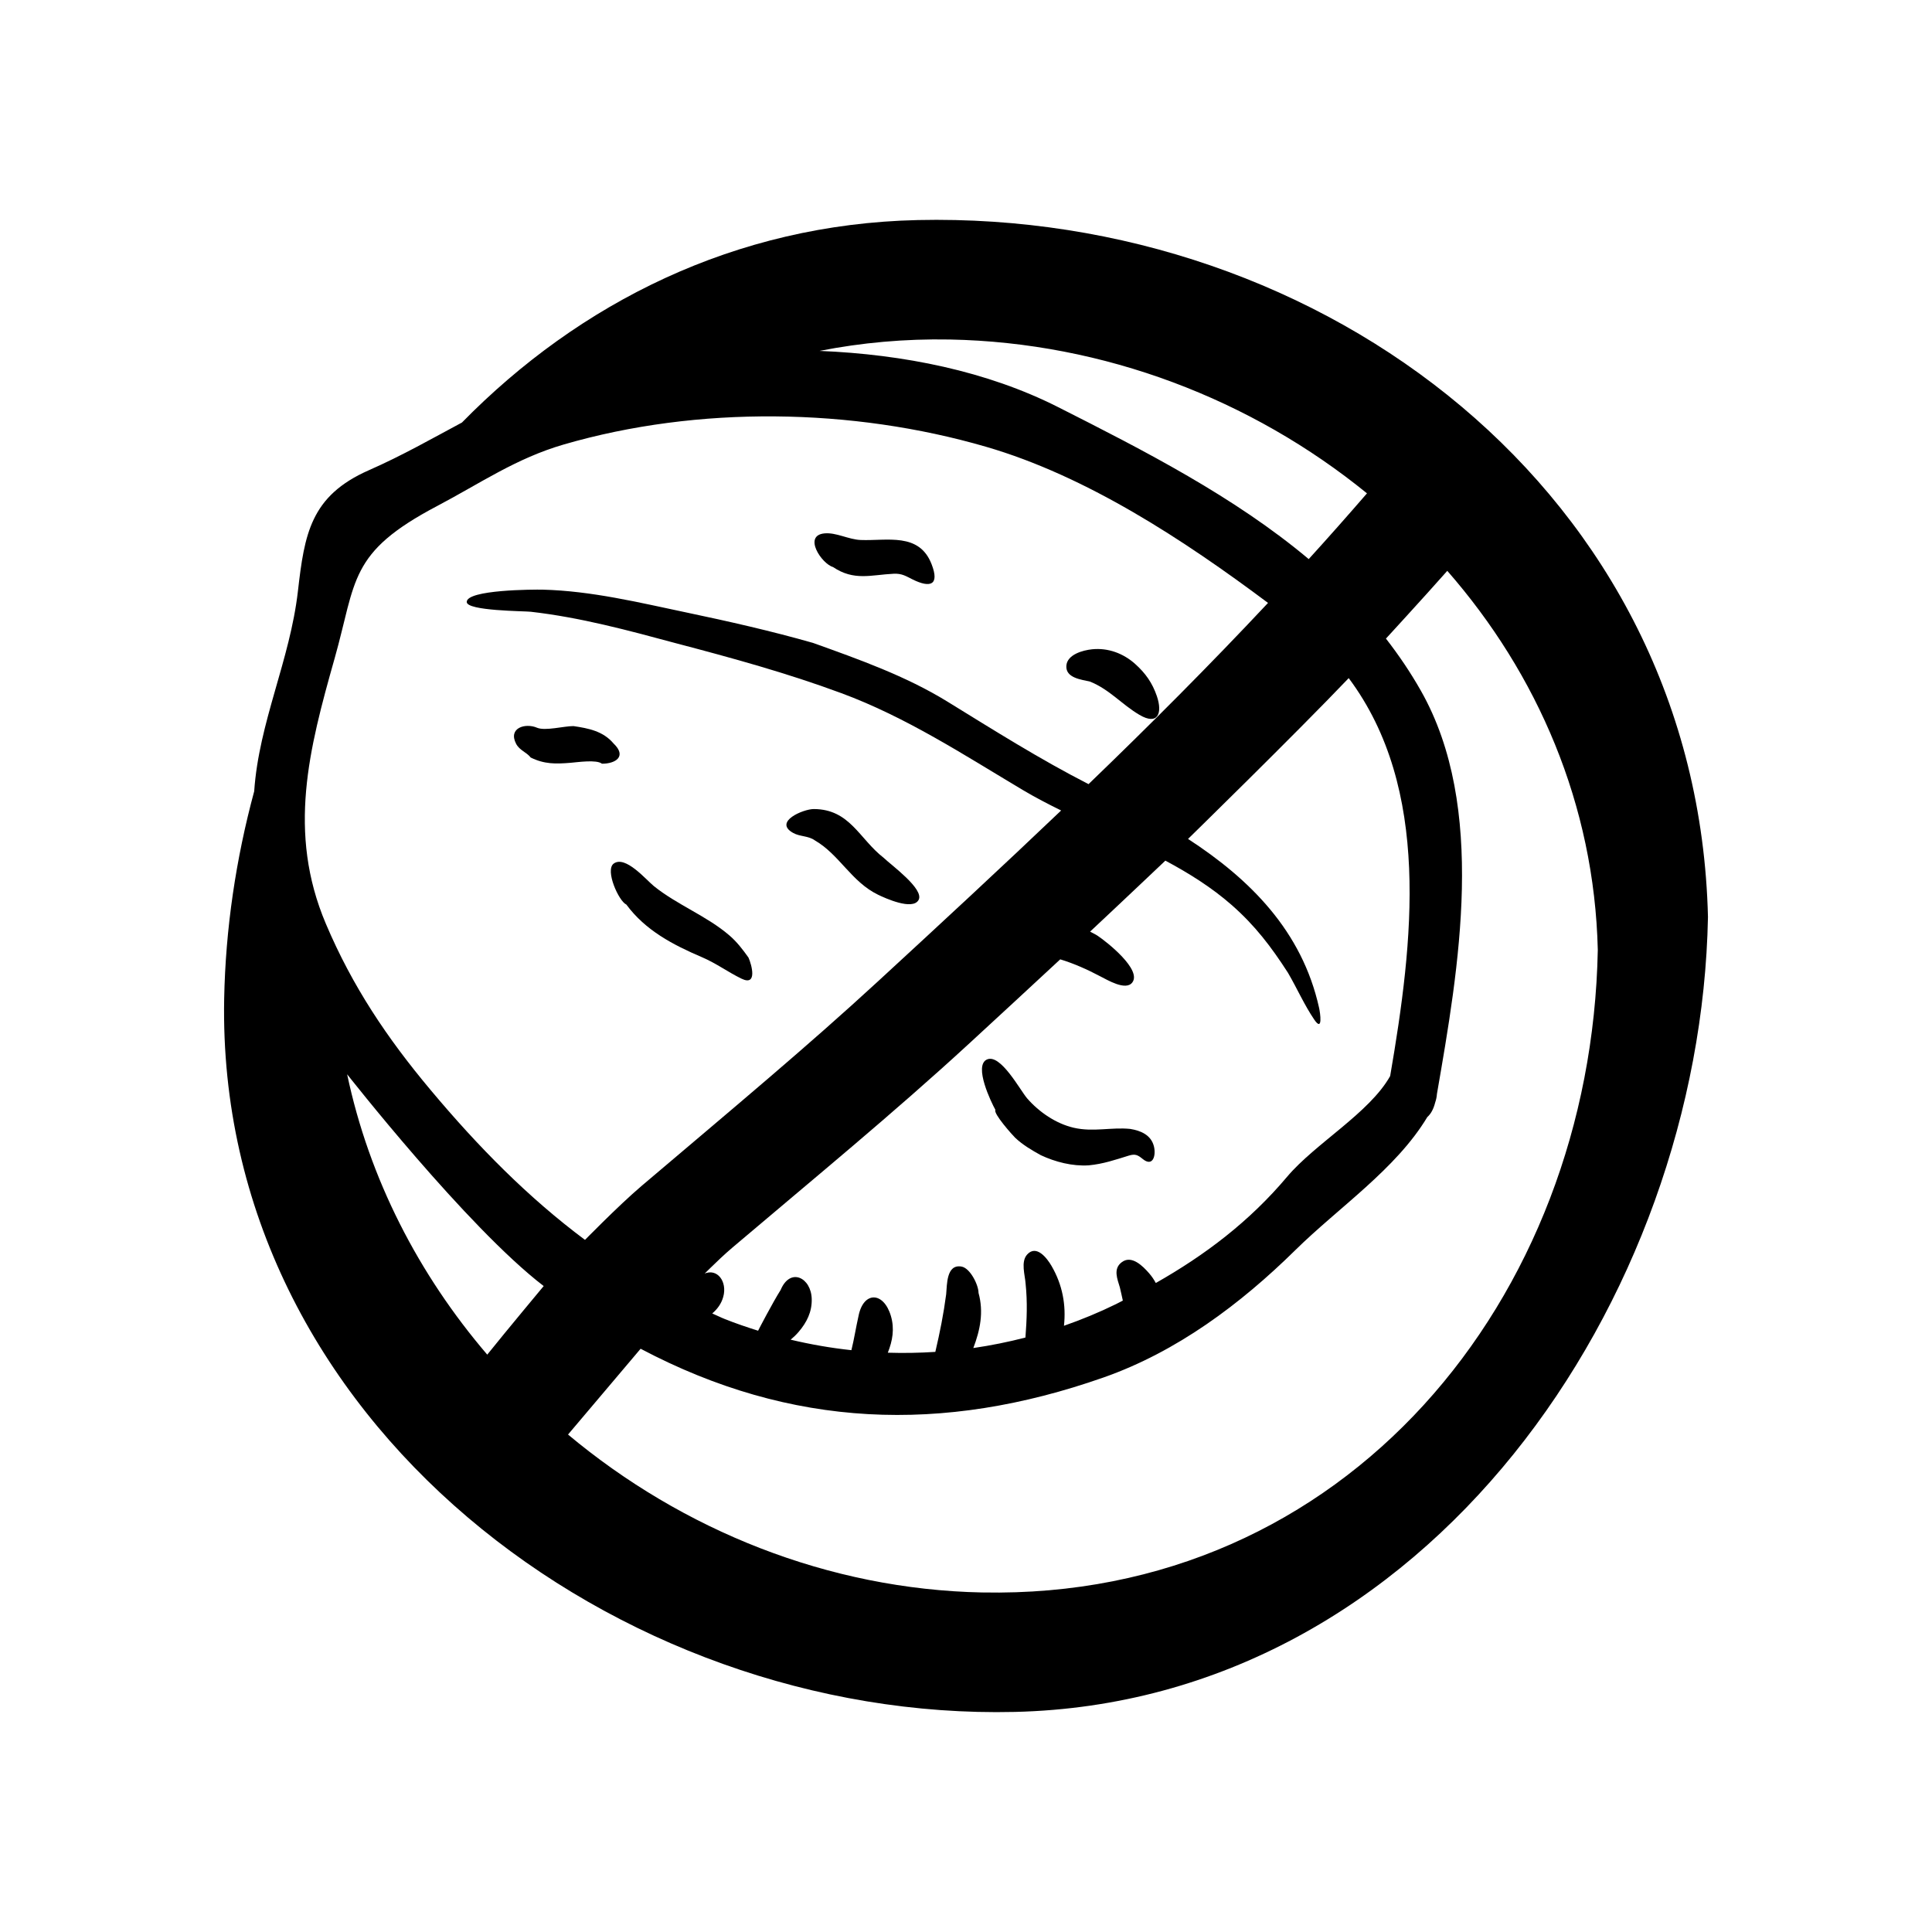 <?xml version="1.0" encoding="UTF-8"?>
<!-- Uploaded to: ICON Repo, www.iconrepo.com, Generator: ICON Repo Mixer Tools -->
<svg fill="#000000" width="800px" height="800px" version="1.1" viewBox="144 144 512 512" xmlns="http://www.w3.org/2000/svg">
 <g>
  <path d="m284.64 344.75c3.613 1.785 6.625 1.719 10.531 1.402 1.797-0.141 6.922-0.922 8.348 0.238 3.551 0.02 6.707-1.895 3.078-5.359-2.75-3.269-6.609-4.016-10.617-4.609-2.484-0.02-7.512 1.355-9.672 0.43-3.078-1.324-7.719 0.047-5.535 4.258 0.91 1.758 2.746 2.199 3.867 3.641z"/>
  <path d="m354.18 364.73c1.844 1.031 4.051 0.73 5.773 1.988 6.5 3.754 9.664 10.973 16.758 14.402 1.805 0.875 9.16 4.254 10.73 1.367 1.566-2.871-7.367-9.305-9.238-11.141-6.5-5.027-8.941-12.898-18.535-12.941-2.734-0.012-10.797 3.356-5.488 6.324z"/>
  <path d="m432.87 324.63c5.223 2.121 8.344 6.004 13.07 8.801 4.902 2.898 6.195-0.398 4.641-4.949-1.203-3.508-3.008-6.074-5.769-8.543-3.129-2.793-7.152-4.297-11.371-3.875-2.465 0.25-6.672 1.387-6.848 4.402-0.191 3.242 4.051 3.637 6.277 4.164z"/>
  <path d="m446.8 451.12c2.727 2.242 3.586-0.867 3.019-3.254-0.73-3.062-3.465-4.231-6.316-4.691-5.082-0.5-9.758 0.887-14.953-0.309-4.676-1.078-9.18-4.144-12.344-7.785-1.859-2.144-7.059-11.969-10.676-10.297-3.547 1.648 1.16 11.375 2.266 13.348-0.629 0.945 4.559 6.731 5.223 7.371 2.023 1.918 4.418 3.309 6.828 4.644 3.844 1.793 8.348 2.953 12.672 2.68 3.871-0.367 6.996-1.461 10.645-2.586 1.641-0.492 2.324-0.199 3.637 0.879z"/>
  <path d="m364.76 294.27c5.566 3.758 10.082 2.066 16.078 1.777 2.242-0.109 3.32 0.684 5.082 1.547 4.559 2.231 7.152 1.535 4.953-4.098-3.293-8.465-11.789-6.117-18.785-6.394-3.203-0.121-6.5-2.051-9.598-1.75-5.766 0.559-0.723 8.062 2.269 8.918z"/>
  <path d="m306.65 372.85c-2.398 1.734 1.355 10.016 3.336 10.863 5.059 6.863 12.348 10.664 20.043 13.957 3.762 1.605 6.883 3.941 10.461 5.68 4.312 2.098 2.719-3.672 1.867-5.582-1.531-2.152-3.059-4.152-5.074-5.883-5.961-5.129-13.805-8.074-19.98-13.039-2.047-1.652-7.551-8.23-10.652-5.996z"/>
  <path d="m387.12 202.32c-48.32 1.09-89.574 21.938-120.69 53.645 0.051-0.023 0.102-0.051 0.145-0.074-7.977 4.266-15.898 8.801-24.828 12.727-15.48 6.816-17.059 16.938-18.797 32.051-2.102 18.344-10.348 34.762-11.586 53.027-4.856 17.949-7.602 36.473-7.957 54.98-2.133 111.96 104.34 191.48 209.52 189 109.49-2.578 181.77-109.39 183.7-210.66-2.648-112.13-101.78-187.11-209.51-184.7zm8.582 31.652c40.898 0.781 80.004 15.887 110.56 40.77-5.098 5.898-10.242 11.703-15.438 17.422-19.715-16.531-43.527-28.707-66.449-40.293-18.785-9.5-40.855-13.965-63.191-14.879 11.105-2.184 22.652-3.242 34.516-3.019zm45.062 251.17c0.293 1.164 0.535 2.359 0.797 3.531-0.609 0.316-1.203 0.629-1.824 0.938-4.492 2.207-9.098 4.098-13.777 5.734 0.594-5.5-0.383-10.855-3.293-15.859-1.16-1.996-3.981-5.769-6.465-3.023-1.742 1.934-0.555 5.465-0.414 7.684 0.523 4.926 0.328 9.578-0.039 14.316-4.555 1.176-9.164 2.106-13.809 2.781 1.82-4.777 2.781-9.527 1.379-14.617 0-2.086-2.207-6.586-4.527-6.977-4.039-0.684-3.805 4.902-4.047 7.336-0.691 5.262-1.656 10.078-2.863 15.23 0 0.016-0.016 0.035-0.016 0.047-4.191 0.273-8.387 0.348-12.586 0.215 1.25-3.152 1.82-6.309 0.82-9.719-1.906-6.492-7.289-6.648-8.59 0.023-0.676 2.973-1.145 6.047-1.879 9.027-5.41-0.578-10.793-1.516-16.105-2.781 0.762-0.629 1.48-1.316 2.109-2.051 2.16-2.523 3.562-5.309 3.481-8.715-0.125-5.664-5.684-8.508-8.242-2.402-2.082 3.285-5.875 10.578-5.969 10.793-2.961-0.934-5.906-1.93-8.797-3.082-1.152-0.457-2.223-1.008-3.356-1.492 1.34-1.145 2.41-2.559 2.918-4.41 1.117-4.039-1.582-7.684-5.082-6.102-1.316 1.559 3.144-3.246 7.535-6.969 21.105-17.906 42.512-35.449 62.871-54.195 8.07-7.43 16.047-14.801 23.98-22.168 3.668 1.117 7.199 2.699 10.617 4.508 1.812 0.902 6.746 3.93 8.48 1.621 2.559-3.379-6.656-10.676-9.16-12.359-0.637-0.43-1.355-0.742-2.031-1.113 7.652-7.141 20.883-19.699 19.957-18.816 6.227 3.336 12.211 7.062 17.59 11.777 6.168 5.414 10.461 11.055 14.906 17.961 2.387 4.082 4.312 8.5 6.969 12.41 2.316 3.41 1.578-1.754 1.266-3.144-4.508-20.359-18.332-34.094-34.723-44.754-0.238 0.227 28.465-27.82 42.578-42.621 21.914 29.363 17.109 69.832 10.984 105.46-5.492 9.789-19.836 17.836-27.316 26.695-10 11.871-21.715 20.73-34.789 28.148-0.484-0.898-1.066-1.773-1.805-2.613-1.629-1.863-4.644-4.918-7.254-2.871-2.293 1.738-1.129 4.418-0.48 6.617zm-208.12-166.53c5.894-20.871 3.672-28.117 27.172-40.496 11.438-6.019 20.953-12.66 33.605-16.328 35.586-10.332 76.398-9.707 111.89 0.613 26.586 7.723 52.297 24.602 74.73 41.379-15.461 16.496-31.332 32.387-47.566 48.023-12.887-6.594-25.059-14.27-37.383-21.859-11.039-6.801-23.496-11.211-35.633-15.566-11.078-3.16-22.371-5.715-33.641-8.082-12.555-2.641-25.109-5.703-37.988-6.031-2.188-0.051-20.223-0.02-20.137 3.281 0.051 2.363 15.25 2.383 16.949 2.574 13.184 1.5 25.832 4.934 38.605 8.375 14.785 3.883 29.387 7.891 43.719 13.199 17.18 6.352 32.426 16.332 48.09 25.668 3.289 1.961 6.707 3.723 10.156 5.426-15.863 15.129-32.062 30.113-48.582 45.324-18.715 17.234-37.539 32.914-62.555 54.129-6.316 5.356-16.008 15.34-15.047 14.34-15.027-11.211-28.277-24.625-40.953-39.77-11.492-13.719-20.691-27.406-27.73-44.031-10.254-24.211-4.441-46.316 2.297-70.168zm40.48 184.38c-18.148-21.207-31.285-46.578-37.129-74.297-0.152-0.227 31.699 40.508 52.09 56.125 0.34-0.41-9.723 11.645-14.961 18.172zm131.21 63.031c-40.82-0.816-79.5-16.52-109.8-41.855 7.031-8.309 19.855-23.461 19.234-22.738 39.891 21.078 80 22.59 122.64 7.629 19.488-6.84 36.344-19.473 50.875-33.773 11.492-11.316 26.695-21.473 34.969-35.258 0.91-0.797 1.633-2.062 2.082-3.848 0.262-0.75 0.418-1.516 0.469-2.277 5.785-33.383 13.25-75.945-4.242-106.83-2.777-4.906-5.898-9.5-9.27-13.84-0.906 0.977 10-10.867 16.254-17.957 23.867 27.281 38.977 61.938 39.887 100.46-1.758 92.492-66.773 172.21-163.1 170.28z"/>
 </g>
</svg>